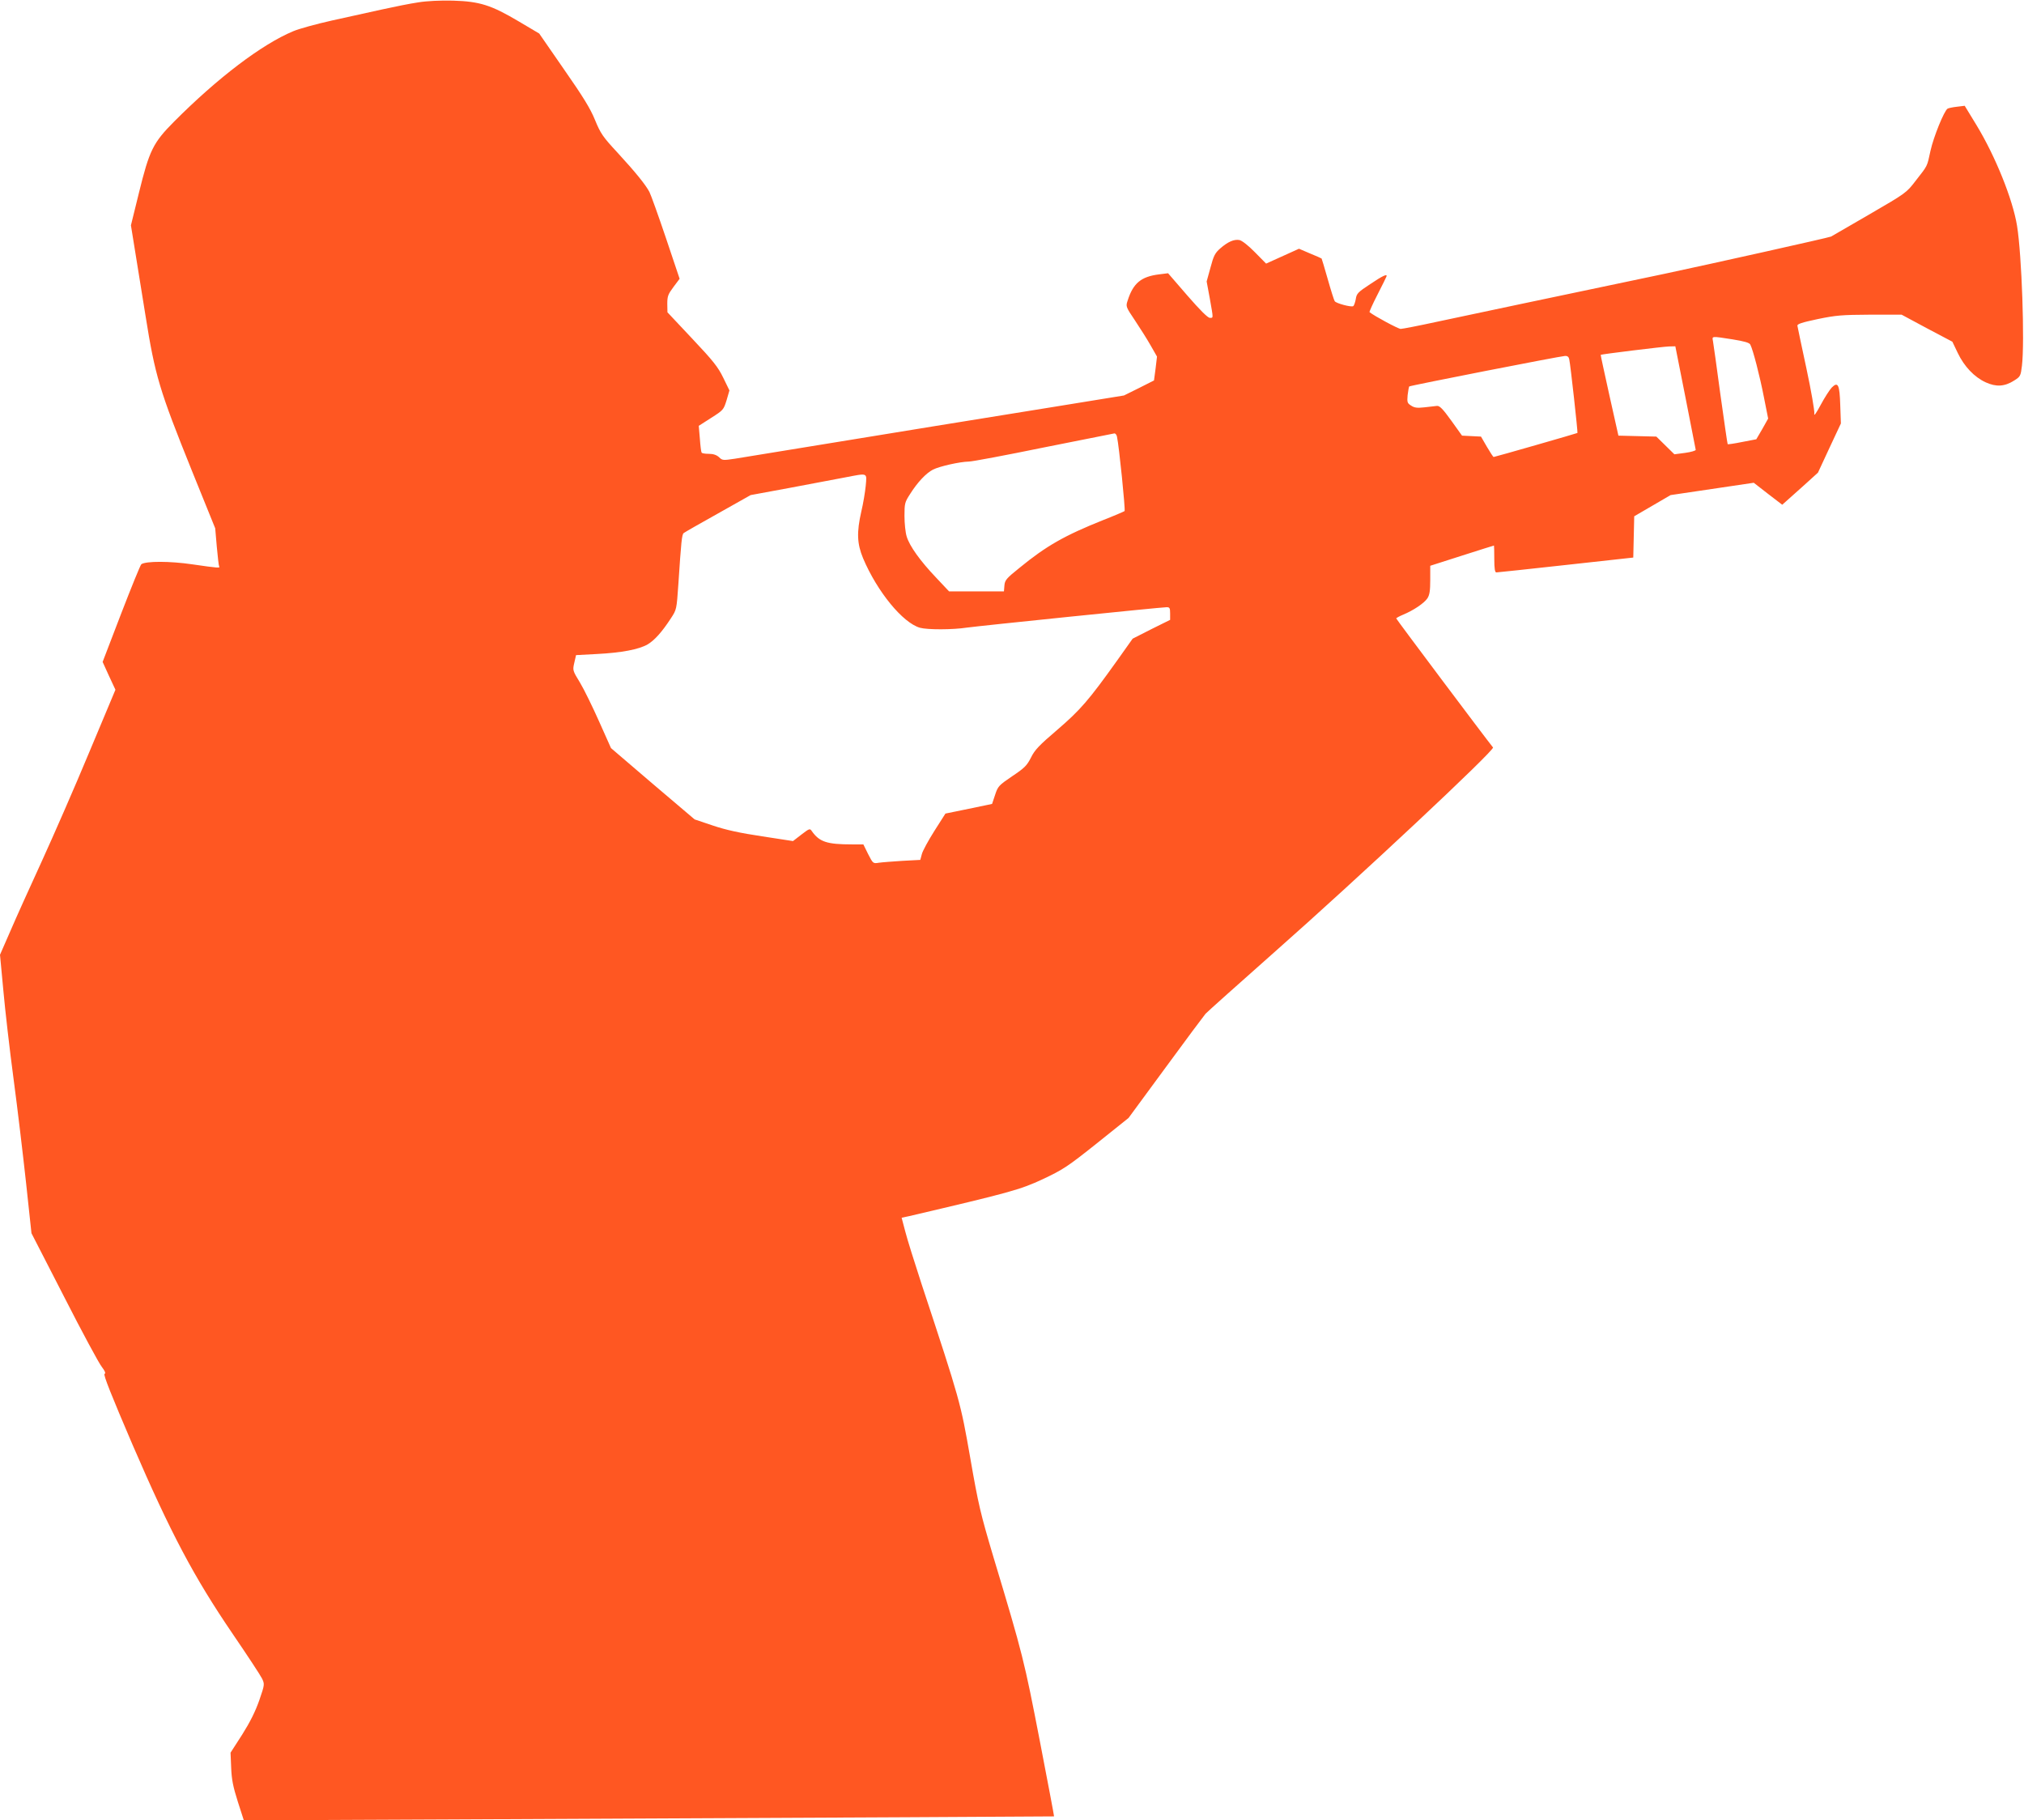 <?xml version="1.0" standalone="no"?>
<!DOCTYPE svg PUBLIC "-//W3C//DTD SVG 20010904//EN"
 "http://www.w3.org/TR/2001/REC-SVG-20010904/DTD/svg10.dtd">
<svg version="1.0" xmlns="http://www.w3.org/2000/svg"
 width="1280pt" height="1151pt" viewBox="0 0 1280 1151"
 preserveAspectRatio="xMidYMid meet">
<g transform="translate(0,1151) scale(0.1,-0.1)"
fill="#ff5722" stroke="none">
<path d="M2645 11495 c-49 -7 -153 -28 -230 -45 -77 -17 -220 -49 -317 -70
-98 -22 -208 -52 -245 -68 -198 -83 -476 -294 -752 -571 -133 -134 -156 -180
-223 -453 l-50 -203 21 -130 c11 -71 43 -269 71 -440 61 -383 88 -472 294
-983 l147 -363 10 -116 c6 -64 12 -120 15 -125 7 -11 -4 -11 -169 13 -142 21
-294 21 -323 1 -6 -4 -63 -145 -128 -313 l-117 -305 40 -88 41 -88 -166 -396
c-91 -219 -226 -527 -299 -687 -73 -159 -163 -358 -199 -442 l-66 -151 21
-224 c11 -123 40 -376 65 -563 25 -187 60 -483 79 -657 l34 -317 207 -403
c113 -222 220 -420 237 -441 21 -28 27 -41 18 -46 -8 -6 43 -134 177 -447 243
-563 388 -836 633 -1196 93 -136 177 -264 186 -283 17 -36 17 -38 -17 -137
-25 -71 -57 -136 -108 -217 l-74 -115 4 -96 c3 -75 12 -119 42 -214 l38 -118
1331 6 c2547 12 3792 18 3793 19 1 1 -40 218 -91 482 -97 500 -106 540 -290
1150 -85 286 -97 336 -149 635 -62 353 -62 355 -308 1100 -44 135 -91 284
-103 332 l-23 87 47 10 c632 148 703 167 846 234 129 61 155 78 341 226 l201
161 233 317 c128 175 243 329 254 342 12 13 208 188 436 390 528 466 1395
1278 1382 1294 -56 70 -612 811 -612 816 0 3 20 14 44 24 65 27 132 72 153
103 14 22 18 48 18 117 l0 89 200 64 c110 35 201 64 203 64 1 0 2 -38 2 -85 0
-61 4 -85 13 -85 6 0 204 21 439 47 l427 47 3 131 3 130 115 67 115 67 263 39
263 39 90 -70 90 -69 27 24 c15 13 66 59 113 101 l86 78 72 155 73 156 -4 114
c-4 132 -14 153 -54 113 -13 -14 -45 -63 -70 -110 -30 -56 -44 -74 -40 -54 2
17 -20 145 -50 285 -30 140 -56 262 -57 270 -2 11 29 21 128 42 116 24 152 27
331 28 l200 0 160 -86 161 -85 34 -71 c41 -86 105 -153 177 -186 66 -30 119
-27 179 11 40 25 42 29 50 94 18 148 -1 701 -31 885 -27 167 -137 440 -256
636 l-75 123 -49 -6 c-28 -3 -54 -9 -59 -12 -22 -13 -89 -179 -108 -265 -23
-105 -16 -91 -94 -191 -59 -77 -61 -78 -295 -214 -129 -75 -237 -137 -240
-139 -15 -7 -764 -174 -1051 -235 -683 -143 -1240 -261 -1442 -304 -115 -25
-218 -45 -229 -45 -15 0 -166 81 -197 106 -2 2 20 52 50 110 30 59 56 111 57
115 8 20 -23 6 -103 -48 -78 -51 -86 -60 -91 -95 -4 -21 -11 -41 -16 -44 -12
-8 -107 17 -117 31 -4 5 -24 68 -44 139 -20 71 -38 130 -39 131 -2 2 -34 16
-73 32 l-70 30 -104 -47 -104 -47 -71 72 c-42 43 -82 74 -98 77 -34 6 -73 -11
-121 -53 -33 -29 -42 -46 -62 -122 l-24 -87 20 -108 c23 -131 23 -122 0 -122
-13 0 -63 50 -142 141 l-122 141 -56 -7 c-115 -14 -165 -56 -200 -167 -12 -36
-11 -39 47 -125 32 -48 77 -119 99 -158 l40 -70 -9 -76 -10 -75 -95 -48 -95
-47 -431 -70 c-238 -38 -583 -94 -767 -124 -496 -81 -1174 -192 -1263 -206
-74 -11 -79 -11 -100 10 -16 14 -36 21 -65 21 -22 0 -43 3 -45 8 -3 4 -8 44
-11 88 l-7 81 78 50 c77 49 79 51 98 112 l18 62 -39 80 c-33 68 -63 106 -196
247 l-157 167 -1 54 c0 48 5 60 39 106 l39 52 -87 259 c-48 142 -95 273 -104
290 -24 46 -89 126 -203 250 -92 99 -106 120 -141 205 -29 72 -76 148 -196
320 l-157 227 -130 77 c-174 103 -246 126 -415 131 -79 2 -165 -2 -220 -11z
m8311 -2131 c74 -12 107 -21 113 -33 17 -32 60 -198 86 -332 l27 -136 -37 -66
-38 -65 -89 -17 c-49 -10 -90 -16 -92 -14 -2 2 -22 144 -46 314 -23 171 -44
322 -47 338 -6 32 -12 32 123 11z m-297 -367 c35 -177 64 -326 65 -332 0 -5
-30 -14 -67 -19 l-68 -9 -57 56 -57 56 -120 3 -120 3 -57 255 c-31 140 -56
255 -55 256 4 4 394 52 432 53 l40 1 64 -323z m-735 241 c8 -34 55 -463 52
-466 -4 -3 -523 -152 -530 -152 -3 0 -22 29 -43 65 l-37 64 -60 3 -60 3 -68
95 c-54 75 -74 95 -91 93 -12 -1 -48 -5 -79 -9 -46 -5 -63 -3 -84 11 -24 15
-26 21 -22 66 3 27 8 52 10 55 7 6 951 191 985 193 16 1 24 -6 27 -21z m-2860
-490 c13 -58 54 -464 48 -470 -4 -3 -64 -29 -133 -56 -245 -98 -361 -163 -534
-305 -81 -65 -90 -76 -93 -110 l-3 -37 -174 0 -173 0 -81 86 c-102 107 -169
201 -187 261 -8 25 -14 84 -14 130 0 79 2 87 35 138 47 75 102 133 145 155 41
21 170 50 227 51 21 0 234 40 473 89 239 48 441 88 447 89 7 1 15 -9 17 -21z
m-1589 -310 c-4 -40 -16 -113 -28 -163 -30 -132 -27 -203 11 -295 89 -211 251
-409 360 -440 47 -13 206 -13 297 1 79 11 1228 129 1263 129 19 0 22 -5 22
-40 l0 -40 -119 -59 -118 -60 -98 -138 c-180 -252 -231 -311 -377 -437 -116
-99 -144 -128 -168 -177 -26 -51 -41 -66 -119 -118 -85 -58 -90 -63 -108 -118
l-19 -57 -148 -31 -147 -30 -70 -110 c-38 -60 -74 -126 -79 -146 l-10 -37
-113 -6 c-61 -4 -129 -9 -149 -12 -37 -6 -37 -5 -68 55 l-30 61 -73 0 c-158 0
-205 16 -253 84 -12 18 -15 17 -66 -22 l-53 -41 -195 30 c-140 21 -228 40
-311 68 l-116 39 -265 225 -264 226 -75 168 c-41 92 -95 203 -121 246 -47 77
-47 78 -36 126 l11 48 131 7 c157 8 267 29 322 61 43 26 89 76 147 165 36 55
36 56 47 215 18 271 22 315 34 324 6 5 104 61 217 124 l206 116 249 46 c137
26 292 55 344 65 152 29 142 33 135 -52z"/>
</g>
</svg>
